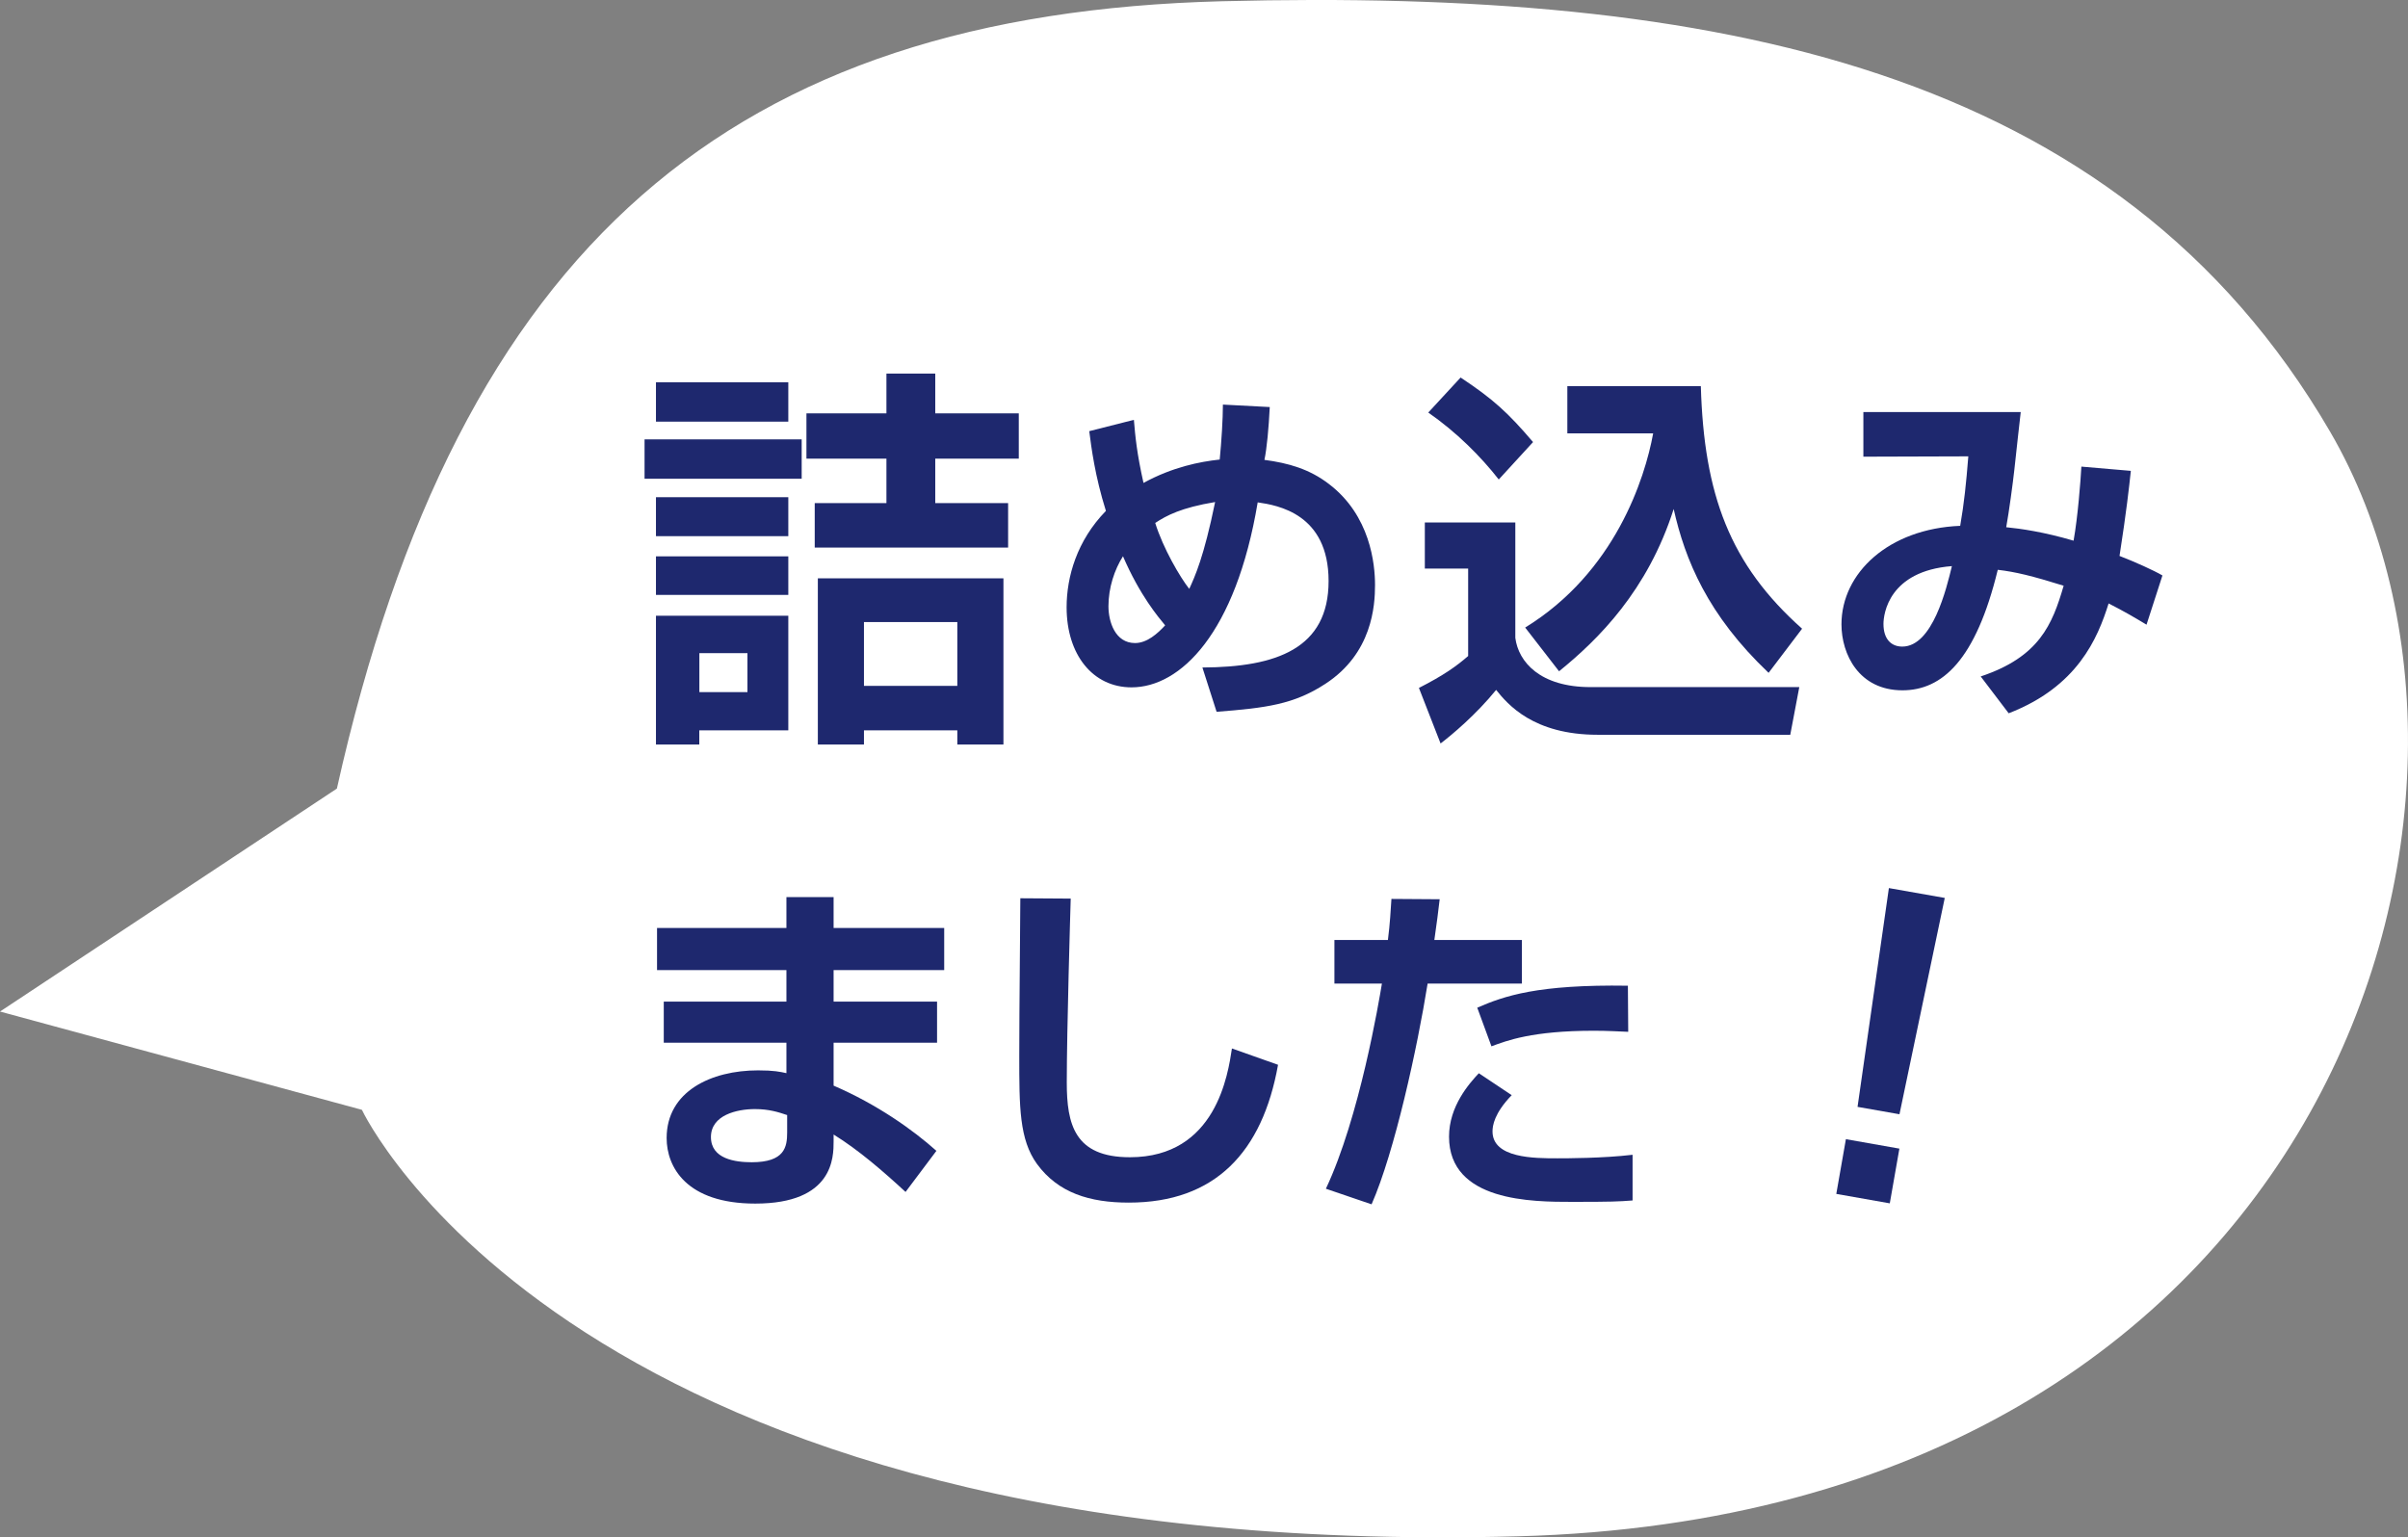<?xml version="1.0" encoding="UTF-8"?>
<svg id="_レイヤー_2" data-name="レイヤー 2" xmlns="http://www.w3.org/2000/svg" viewBox="0 0 293.49 187.41">
  <rect x="0" y="0" width="293.49" height="187.41" fill="#808080" stroke="none"/>
  <defs>
    <style>
      .cls-1 {
        fill: #fff;
      }

      .cls-2 {
        fill: #1e286e;
      }
    </style>
  </defs>
  <g id="design">
    <g>
      <path class="cls-1" d="M0,123.31l41.06-27.18C55.88,29.76,89.34,1.67,149,.15c59.67-1.52,109,7.82,135,52.48,26,44.67.34,131.99-98.99,134.65-115.2,3.08-140.9-51.99-140.9-51.99L0,123.31Z"/>
      <g>
        <path class="cls-2" d="M78.56,53.56h19.15v4.8h-19.15v-4.8ZM79.95,46.6h16.13v4.8h-16.13v-4.8ZM79.95,60.61h16.13v4.75h-16.13v-4.75ZM79.95,67.82h16.13v4.7h-16.13v-4.7ZM79.95,75.06h16.13v13.97h-10.85v1.73h-5.28v-15.7ZM85.24,79.62v4.75h5.86v-4.75h-5.86ZM124.17,55.91h-10.18v5.42h8.88v5.42h-23.57v-5.42h8.74v-5.42h-9.75v-5.52h9.75v-4.85h5.95v4.85h10.18v5.52ZM99.69,70.5h22.61v20.26h-5.62v-1.73h-11.38v1.73h-5.62v-20.26ZM105.3,75.83v7.78h11.38v-7.78h-11.38Z"/>
        <path class="cls-2" d="M154.76,49.62c-.13,2.59-.35,5.01-.65,6.44,2.94.39,5.49,1.12,7.86,2.94,5.05,3.84,5.62,9.76,5.62,12.31s-.35,8.34-6.05,12.05c-3.84,2.51-7.21,2.94-13.26,3.41l-1.73-5.4c9.07-.04,15.38-2.33,15.38-10.54s-6.22-9.24-8.64-9.59c-2.68,15.98-9.42,22.55-15.38,22.55-4.71,0-7.91-3.97-7.91-9.76,0-3.71,1.25-8.12,4.79-11.75-1.34-4.28-1.77-7.69-2.03-9.72l5.44-1.38c.17,2.03.35,4.02,1.17,7.69,3.54-1.94,6.87-2.59,9.29-2.85.22-2.25.39-4.97.39-6.7l5.7.3ZM136.87,67.81c-1.04,1.64-1.77,3.84-1.77,6.09,0,1.9.82,4.49,3.24,4.49,1.47,0,2.76-1.17,3.67-2.16-.82-.99-3.07-3.63-5.14-8.42ZM144.95,71.78c.69-1.51,1.77-3.84,3.15-10.58-4.15.69-5.92,1.64-7.3,2.55.95,3.07,3.02,6.61,4.15,8.04Z"/>
        <path class="cls-2" d="M173.65,63.69h11.04v14.07c.38,2.93,3.02,6,9.17,6h25.44l-1.1,5.81h-23.47c-7.87,0-10.99-3.74-12.38-5.47-2.45,3.02-5.38,5.47-6.77,6.53l-2.64-6.77c3.02-1.54,4.56-2.64,6-3.89v-10.66h-5.28v-5.62ZM178.02,46.02c3.98,2.64,5.76,4.27,8.83,7.87l-4.18,4.56c-2.21-2.83-5.14-5.76-8.59-8.16l3.94-4.27ZM185.89,76.5c10.94-6.72,14.59-18.15,15.6-23.67h-10.46v-5.76h16.27c.38,13.25,3.55,21.75,12.34,29.57l-4.08,5.38c-7.44-7.06-10.18-13.78-11.57-19.97-3.17,9.94-9.17,15.89-13.97,19.78l-4.13-5.33Z"/>
        <path class="cls-2" d="M259.71,57.4c-.22,2.03-.52,4.84-1.38,10.37,1.9.73,4.19,1.77,5.23,2.38l-1.94,6c-1.51-.91-2.68-1.6-4.62-2.59-1.34,4.28-3.8,10.15-12.18,13.39l-3.41-4.49c7.13-2.38,8.73-6.31,10.11-11.06-3.89-1.21-5.88-1.69-8.03-1.94-2.68,11.02-6.78,14.69-11.62,14.69-5.31,0-7.43-4.41-7.43-8.04,0-6.26,5.75-11.66,14.47-12.01.48-2.76.73-5.18.99-8.47l-12.79.04v-5.44h19.18c-.13,1.04-.48,4.32-.78,7.04-.17,1.55-.65,5.14-.99,7,1.73.17,4.54.56,8.21,1.64.52-2.89.86-7.34.95-9.03l6.05.52ZM229.56,76.06c0,1.86.95,2.76,2.29,2.76,3.71,0,5.4-7.13,6.05-9.81-7.69.6-8.34,5.83-8.34,7.04Z"/>
        <path class="cls-2" d="M95.85,113.12v-3.76h5.75v3.76h13.48v5.14h-13.48v3.84h12.61v5.01h-12.61v5.23c5.31,2.29,9.68,5.4,12.53,7.95l-3.76,5.01c-2.72-2.51-5.7-5.1-8.77-7v.82c0,1.94,0,7.6-9.55,7.6-8.38,0-10.8-4.45-10.8-7.99,0-5.7,5.44-8.25,11.14-8.25,1.94,0,2.68.17,3.46.34v-3.71h-14.95v-5.01h14.95v-3.84h-15.77v-5.14h15.77ZM95.94,135.93c-1.04-.35-2.2-.73-3.93-.73-2.2,0-5.36.73-5.36,3.41s2.98,3.07,4.97,3.07c4.02,0,4.32-1.86,4.32-3.63v-2.12Z"/>
        <path class="cls-2" d="M130.5,109.54c-.04,1.38-.48,15.98-.48,22.42,0,5.1.95,9.11,7.69,9.11,10.54,0,11.97-10.19,12.44-13.26l5.62,1.99c-1.9,10.63-7.65,16.8-18.19,16.8-4.75,0-8.6-1.17-11.19-4.71-2.16-2.98-2.16-6.95-2.16-13.17s.13-16.24.13-19.22l6.13.04Z"/>
        <path class="cls-2" d="M175.47,109.62c-.17,1.51-.35,2.85-.65,4.97h10.67v5.31h-11.49c-1.25,7.82-4.02,20.52-6.83,26.91l-5.57-1.9c4.1-8.68,6.48-22.89,6.83-25.01h-5.79v-5.31h6.52c.26-2.03.34-3.67.43-5.01l5.88.04ZM184.24,133.51c-2.12,2.2-2.33,3.71-2.33,4.41,0,3.28,5.1,3.28,7.91,3.28.99,0,5.57,0,9.16-.43v5.57c-1.73.13-2.5.17-7.34.17s-15.03,0-15.03-7.95c0-3.71,2.46-6.48,3.63-7.73l4.02,2.68ZM198.45,125.78c-1.17-.04-2.38-.13-4.19-.13-7.52,0-10.63,1.21-12.48,1.9l-1.73-4.71c3.28-1.43,7.34-2.85,18.36-2.68l.04,5.62Z"/>
        <path class="cls-2" d="M231.5,140.02l-1.17,6.67-6.52-1.15,1.17-6.67,6.52,1.15ZM237.03,109.46l-5.52,26.37-5.11-.9,3.82-26.67,6.81,1.2Z"/>
      </g>
    </g>
  </g>
</svg>